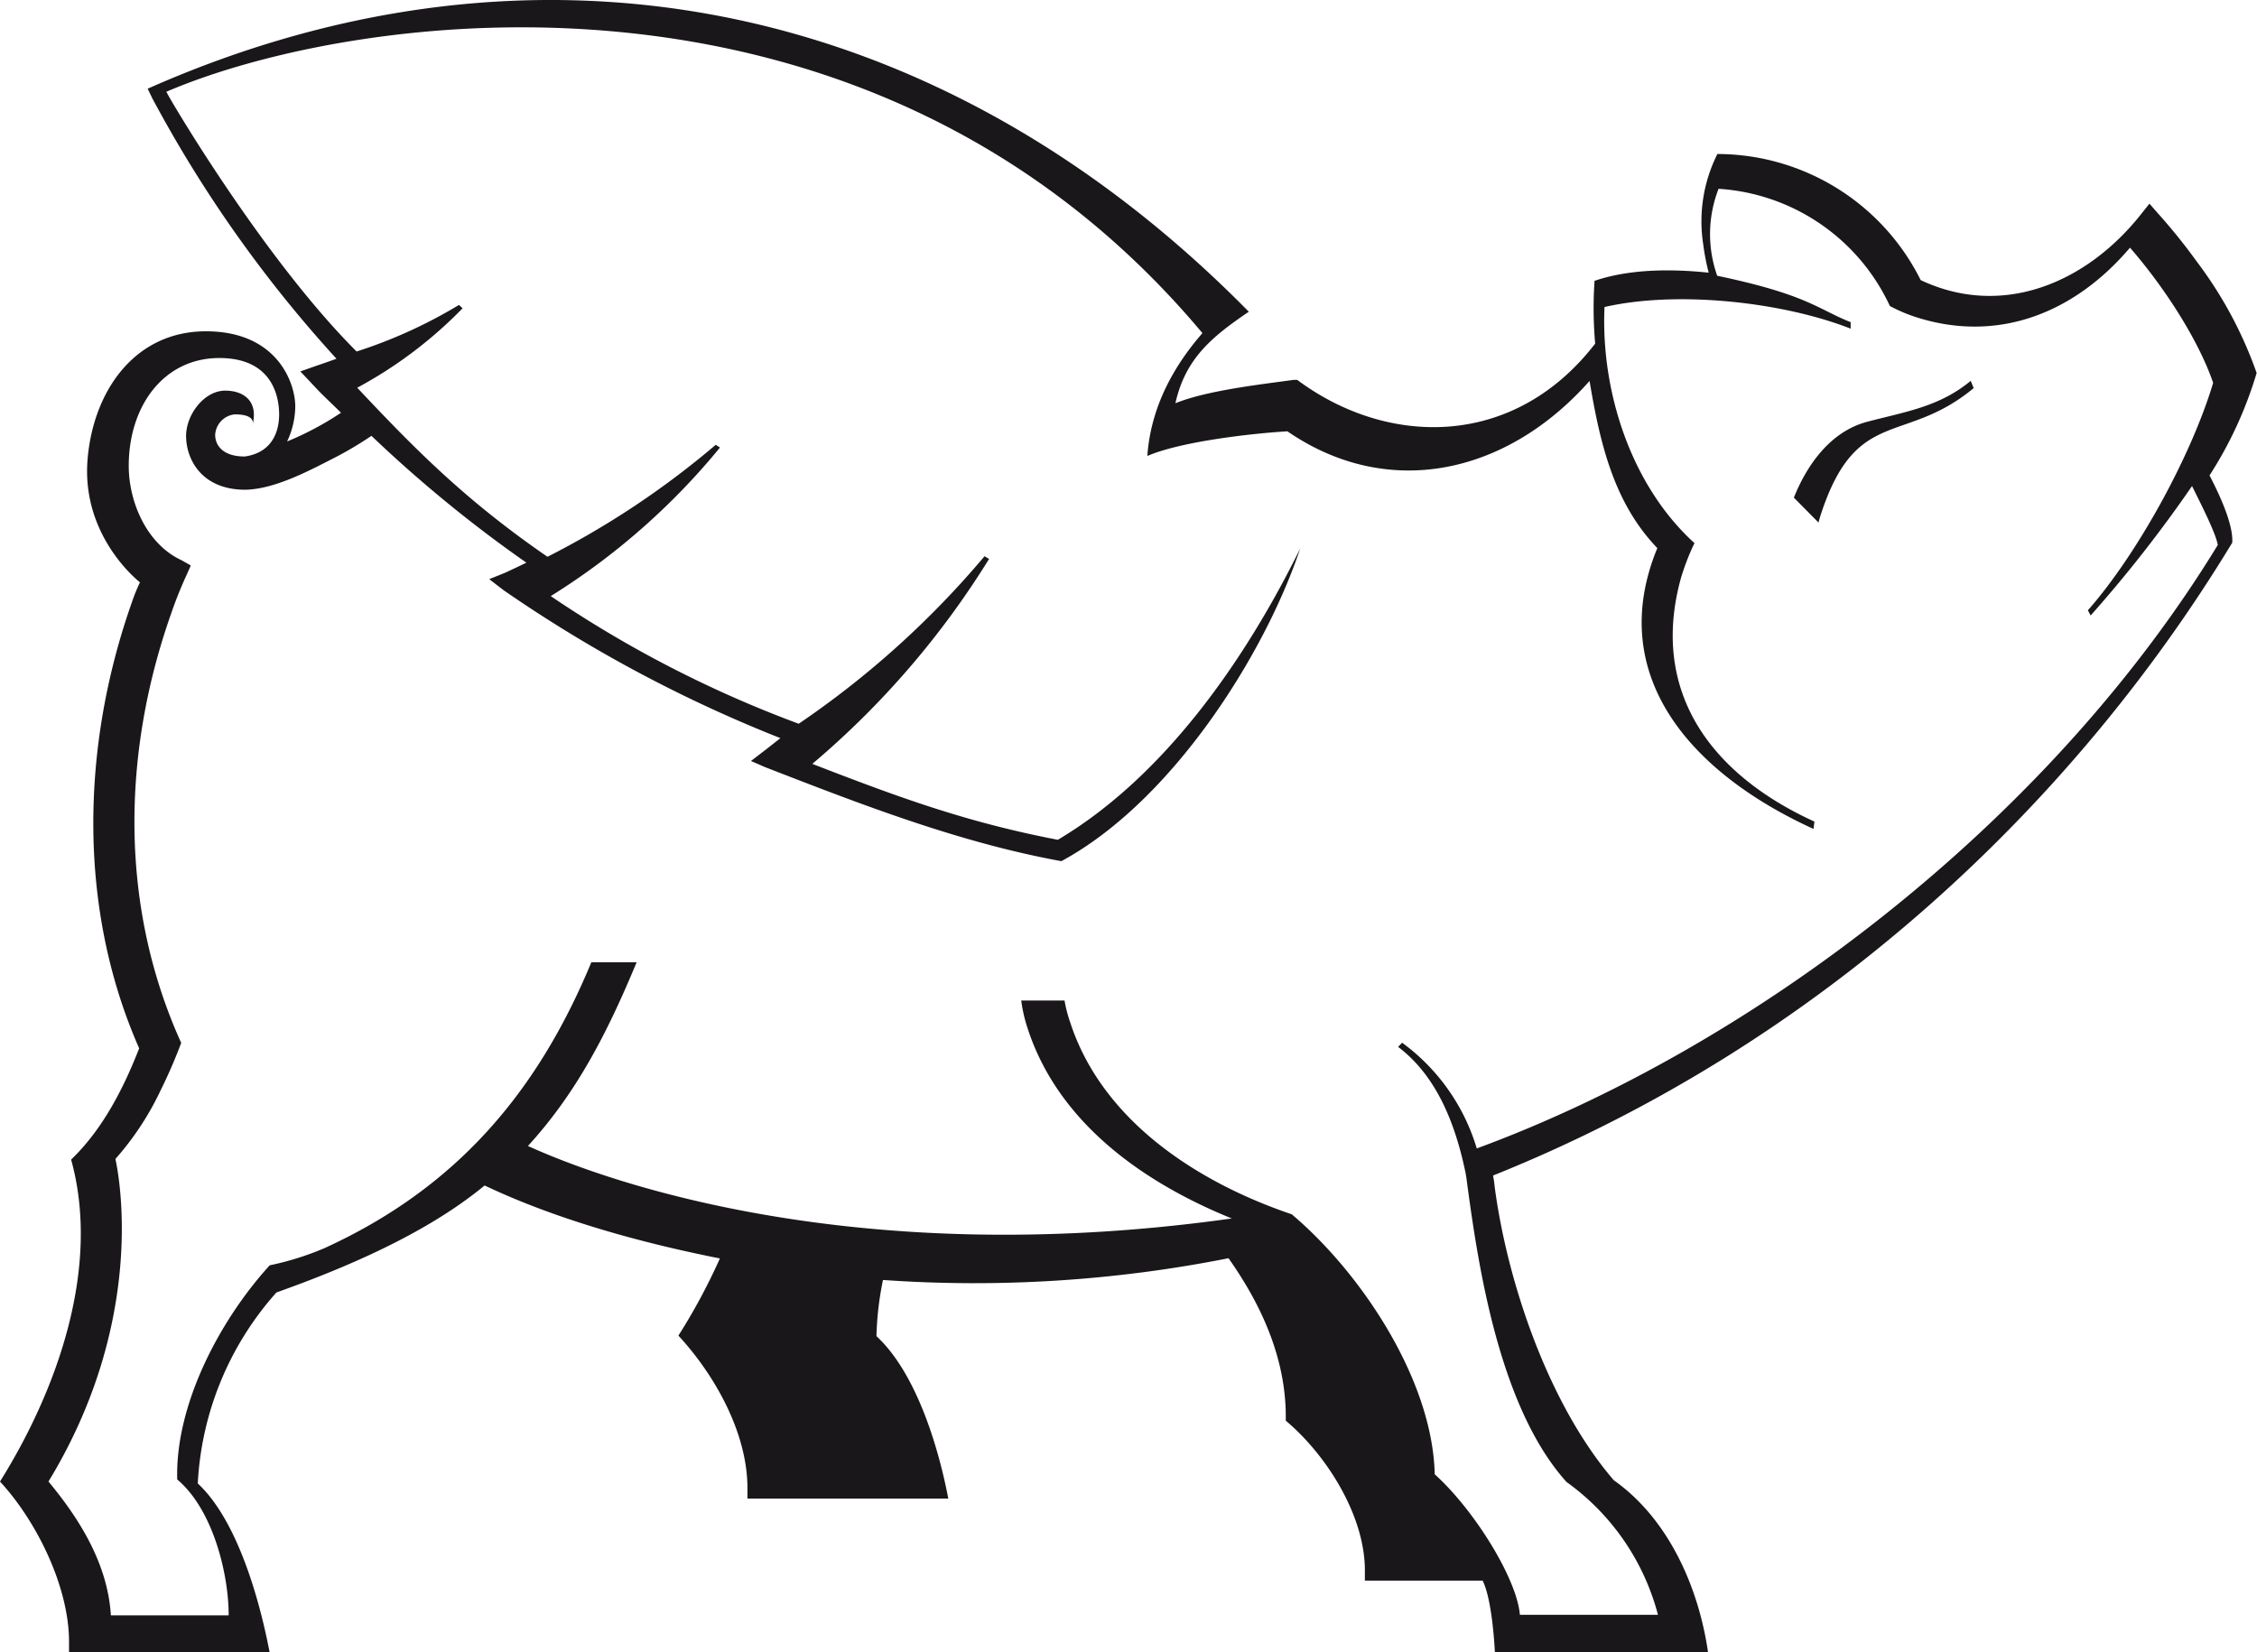 <svg xmlns="http://www.w3.org/2000/svg" xmlns:xlink="http://www.w3.org/1999/xlink" viewBox="0 0 249.12 182.39"><defs><style>.cls-1{fill-rule:evenodd;fill:url(#linear-gradient);}.cls-2{fill:#1a171b;}</style><linearGradient id="linear-gradient" x1="124.82" y1="133.18" x2="117.7" y2="169.84" gradientUnits="userSpaceOnUse"><stop offset="0" stop-color="#00a7e0"></stop><stop offset="1" stop-color="#208ac7"></stop></linearGradient></defs><g id="Capa_2" data-name="Capa 2"><g id="Capa_1-2" data-name="Capa 1"><path class="cls-1" d="M143.84,157l-.06-.13a38.67,38.67,0,0,0-5.84-18.85l-.14-.2.23-.08c1.44-.5,2.82-.82,4.2-1.17l.1,0c7.3,6.48,14,16.39,14.08,26.06a37.17,37.17,0,0,1,6.34,7.73l.17.28-10,.22v-.17C152.56,166.74,148.21,161,143.84,157ZM76.7,147.25s3.32-6.65,4.36-9.11l1.33,0,.14,0c4.19.64,8.56,1.25,13.22,1.64l.2,0,0,.2a42,42,0,0,0-.57,6.56c4,3.4,6.14,10.32,7.25,15l.06.23-18.38,1.52-.49-1.43C83.43,156.29,80.22,151.49,76.7,147.25Z"></path><path class="cls-2" d="M27.08,54.06c-4.86,0-6.54-3.4-6.54-5.94,0-2.35,2-5,4.32-5,2,0,3.71,1.13,3,3.84,0,0,.57-1.22-1.95-1.22A2.41,2.41,0,0,0,23.75,48c0,1.16.85,2.39,3.26,2.39,3-.42,3.8-2.71,3.8-4.64,0-1.58-.48-6.23-6.6-6.23s-10,5.27-10,11.91c0,4,2,8.66,5.85,10.42l1,.57-.42.95a45.5,45.5,0,0,0-1.75,4.36C13.47,83.09,13.15,100,20,115.12a55,55,0,0,1-2.26,5.21,31.86,31.86,0,0,1-5,7.6c.69,3.19,3,18.54-7.39,35.61,3.55,4.27,6.54,9.18,6.89,14.77h13c0-4.6-1.74-11.69-5.68-15-.23-8.39,4.83-17.75,10.21-23.64a31.79,31.79,0,0,0,6.06-1.9C50,131.29,59.15,121,65.27,106.22l5,0c-3.36,8.1-6.76,14.55-12,20.28,3.42,1.52,31.74,14.46,77.69,8-9.87-4-19.18-10.63-22.54-21a16.37,16.37,0,0,1-.7-3.06h4.78a15,15,0,0,0,.61,2.37c3.53,10.91,14.09,17.72,24.47,21.23,7.71,6.51,15.55,18.33,15.78,28.7,4.37,3.93,9.08,11.54,9.4,15.51H183a26.2,26.2,0,0,0-10.09-14.66c-7.44-8.26-9.76-23.9-11-33.16a12.58,12.58,0,0,0-.24-1.4c-1.11-5.12-3.14-10.29-7.35-13.47l.44-.46A22.37,22.37,0,0,1,163,126.77c30.46-11.2,63.07-35.95,81.79-66.61-.2-1.34-2.15-5.09-2.84-6.51a146.39,146.39,0,0,1-11.19,14.29l-.31-.57c5.37-6.08,11.38-16.93,13.83-25.11-1.67-4.88-5.57-10.79-9.18-14.92C229,34.53,220.56,37.93,211.46,35a17.58,17.58,0,0,1-2.86-1.22,22.42,22.42,0,0,0-18.91-12.94,13.78,13.78,0,0,0-.15,9.6c10,2.09,11.11,3.7,14.73,5.12v.72c-7.36-2.9-19-4.26-27.17-2.39-.42,9.27,2.91,19.69,9.93,26.06a25.54,25.54,0,0,0-1.51,3.92c-3.37,12.3,3.1,21.51,14.75,26.82l-.1.81c-13.63-6.21-23-17-17.24-31-4.81-5-6.33-11.58-7.48-18.45-9.19,10.38-22.29,13.17-33.35,5.56-3.88.23-11.72,1.11-15.46,2.72.45-6.48,4-11.16,6.08-13.56C95.82-7.28,38.81,1.33,18.36,10.13c.65,1.3,10.94,18.63,21,28.67a53.25,53.25,0,0,0,11.3-5.14l.4.37A48,48,0,0,1,39.43,42.8c6,6.37,11.69,12.26,21,18.66A94.89,94.89,0,0,0,79,49.1l.47.3A76,76,0,0,1,60.79,65.8,127.71,127.71,0,0,0,88.16,79.89,100.82,100.82,0,0,0,108.67,61.4l.5.3A95,95,0,0,1,89.66,84.32c9.58,3.71,17,6.44,27.1,8.38,11.56-6.86,20.51-19.48,26.75-32.15-3.89,11.64-14.1,27.88-26.36,34.51C105.85,93,95.09,88.81,84.42,84.67L82.89,84l1.71-1.31,1.54-1.21A151.69,151.69,0,0,1,55.6,65.16L54,63.93l1.76-.71c.75-.35,1.54-.72,2.34-1.11a145.47,145.47,0,0,1-17.1-14,40,40,0,0,1-3.94,2.35C34.44,51.79,30.43,54,27.08,54.06ZM15.45,64.28s-6.52-5-5.78-13.62c.64-7.53,5.22-14.09,13.06-14.09s9.86,5.66,9.86,8.3a9.22,9.22,0,0,1-.9,3.86,33.73,33.73,0,0,0,5.95-3.17c-1.7-1.68-1.9-1.78-3.4-3.41L33.15,41l1.73-.61c.72-.24,1.48-.51,2.26-.79A141.24,141.24,0,0,1,16.81,10.85L16.3,9.79C58.81-9.06,103.39-.6,137.84,34.41c-4,2.72-7,5.12-8.1,10.1,3.51-1.42,9.39-2.07,13.06-2.58h.38c9.86,7.36,23.84,7.72,32.89-4A44.45,44.45,0,0,1,176,31c3.67-1.25,8.13-1.37,12.6-.9A25.4,25.4,0,0,1,188,27a16.57,16.57,0,0,1,1.56-10A25.12,25.12,0,0,1,212,30.92c9,4.24,18.32.35,24.38-7.35l.87-1.09.87,1a63.11,63.11,0,0,1,4.35,5.39,45.24,45.24,0,0,1,6.61,12.3,44,44,0,0,1-5.2,11.31c1,1.92,2.64,5.34,2.51,7.42C229,88.59,201.21,115.16,164.8,129.76q.12.63.18,1.26c1.39,10.49,5.93,24,13.15,32.38,6.07,4.29,9.37,11.86,10.4,19H165s-.24-5.7-1.35-7.92h-13v-1.15c0-6-4.19-12.69-8.73-16.51v-.46c0-6.63-2.86-12.57-6.32-17.47a144.09,144.09,0,0,1-38.14,2.4,34.9,34.9,0,0,0-.72,6.2c4.38,4.06,6.83,12.18,7.93,17.93H82.5v-1.15c0-6.06-3.55-12.43-7.62-16.84a66,66,0,0,0,4.58-8.52c-.62-.12-1.23-.24-1.82-.37-13.73-2.87-21.4-6.39-24.15-7.68C47,136.22,38,140,30.51,142.67a34.31,34.31,0,0,0-8.68,21.08c4.38,4.07,6.83,12.88,7.93,18.64H7.62v-1.15c0-6.06-3.55-13.29-7.62-17.7C6.25,153.55,11.17,140,7.85,128c3.47-3.33,5.78-7.84,7.51-12.28C8.5,100.15,9,82.26,14.54,66.53A19.4,19.4,0,0,1,15.45,64.28ZM198,54.93c1.48-3.69,4.08-7.32,8.12-8.38,4.22-1.11,7.95-1.65,11.4-4.51l.33.8C210.29,49.11,205,44.9,201.1,56.42c-.26.76-.38,1.26-.38,1.26Z"></path></g></g></svg>